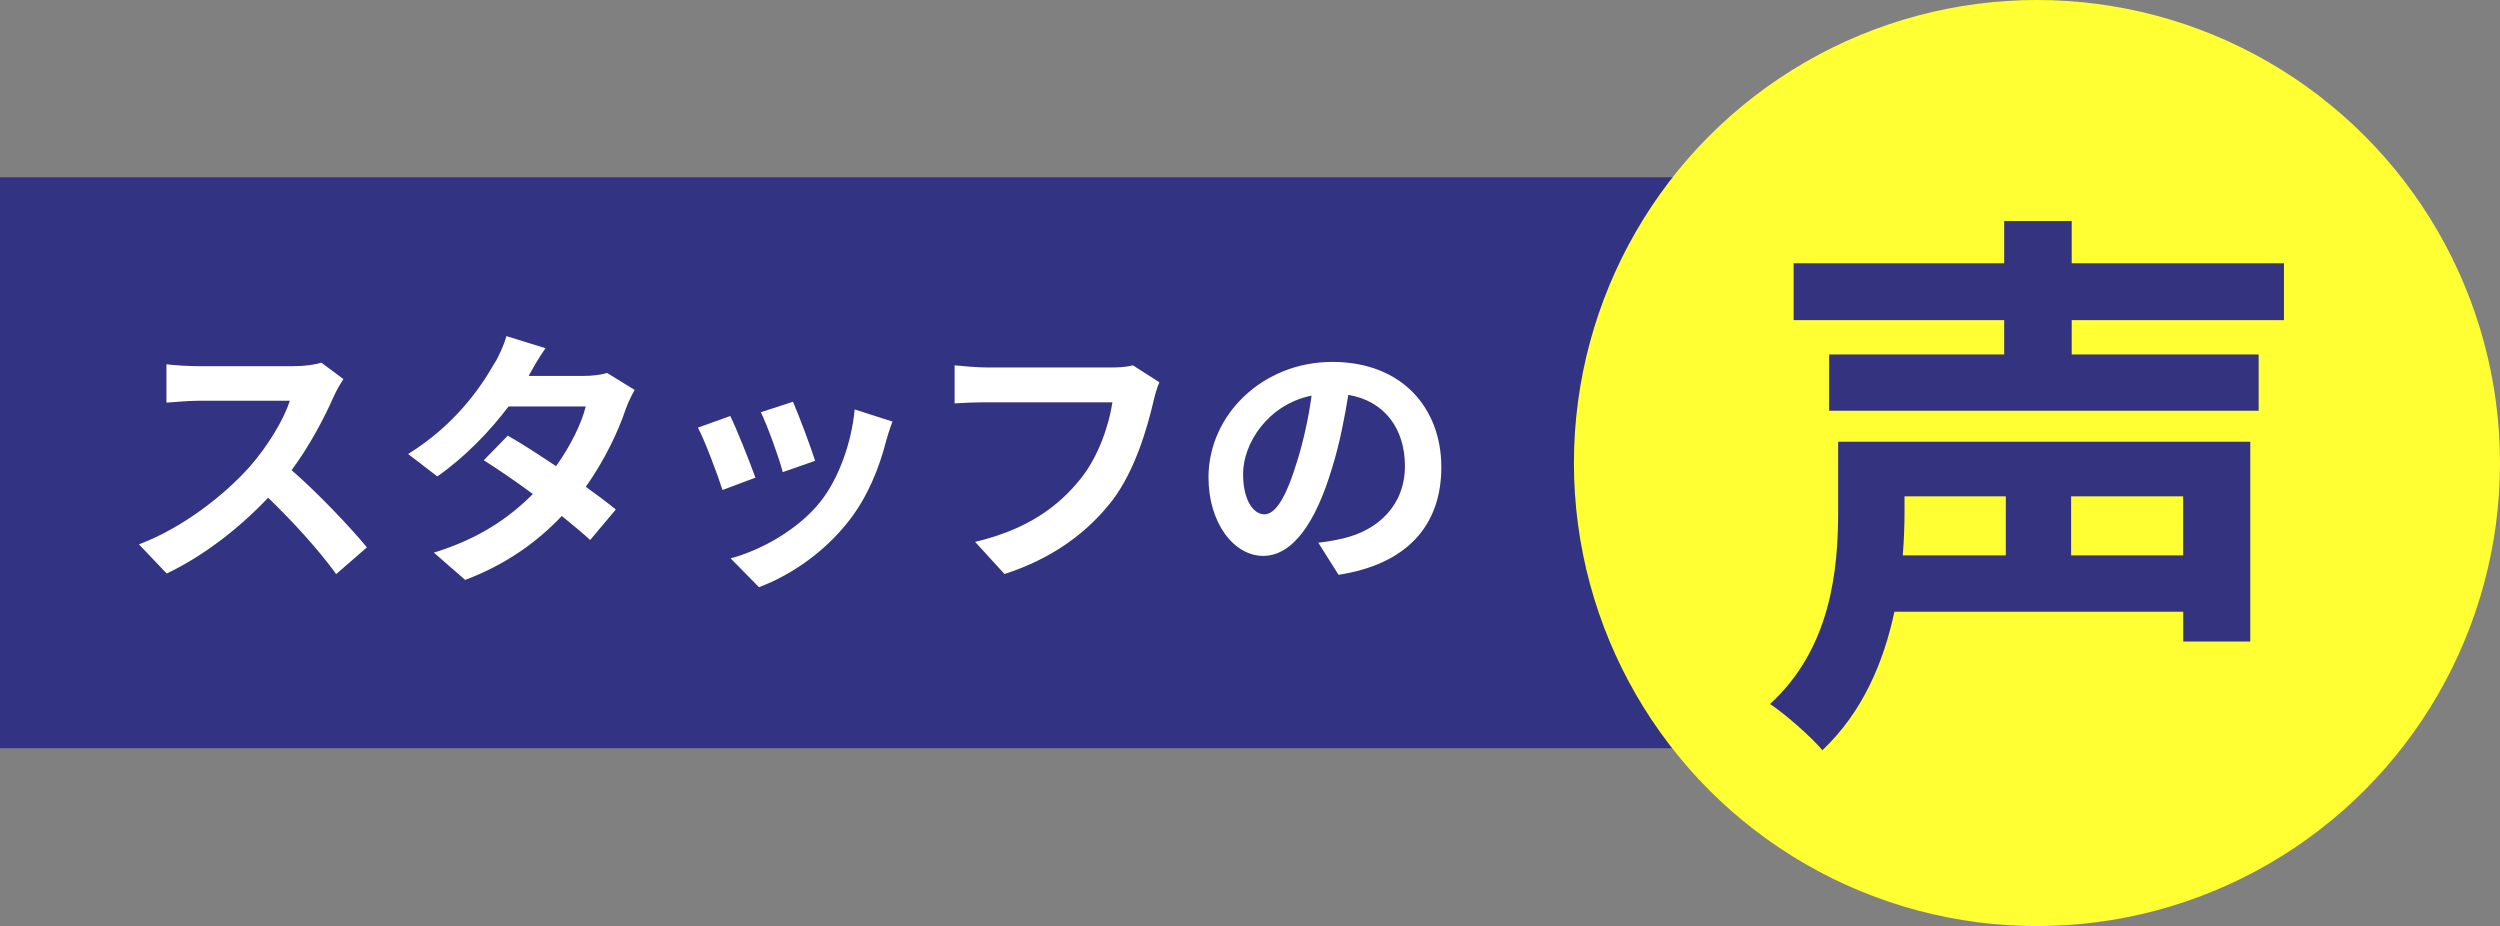 <?xml version="1.0" encoding="UTF-8"?><svg id="_レイヤー_2" xmlns="http://www.w3.org/2000/svg" viewBox="0 0 305.05 113"><rect x="0" y="0" width="305.05" height="113" fill="#808080" stroke="none"/><defs><style>.cls-1{fill:#fff;}.cls-2{fill:#ff3;}.cls-3{fill:#333383;}.cls-4{fill:#333380;}</style></defs><g id="Layout"><g><g><rect class="cls-3" y="21.63" width="245.05" height="69.67"/><g><path class="cls-1" d="m40.75,48.31c-1.12,2.57-2.96,6.09-5.17,9.06,3.26,2.83,7.24,7.05,9.19,9.42l-3.75,3.26c-2.14-2.96-5.2-6.32-8.3-9.32-3.49,3.69-7.87,7.11-12.38,9.25l-3.39-3.56c5.3-1.98,10.41-5.99,13.5-9.45,2.17-2.47,4.18-5.73,4.91-8.07h-11.16c-1.38,0-3.19.2-3.89.23v-4.68c.89.13,2.9.23,3.89.23h11.62c1.42,0,2.73-.2,3.39-.43l2.7,2.01c-.26.36-.86,1.38-1.15,2.04Z"/><path class="cls-1" d="m64.54,45.87h6.68c1.02,0,2.14-.13,2.86-.36l3.36,2.07c-.36.63-.79,1.51-1.09,2.34-.89,2.67-2.54,6.19-4.87,9.48,1.42,1.02,2.7,1.98,3.66,2.77l-3.13,3.72c-.89-.82-2.11-1.84-3.46-2.93-2.9,3.06-6.65,5.86-11.79,7.8l-3.82-3.33c5.7-1.75,9.35-4.41,12.08-7.15-2.14-1.58-4.31-3.06-5.99-4.12l2.93-3c1.75.99,3.82,2.34,5.89,3.72,1.71-2.37,3.13-5.24,3.62-7.28h-9.42c-2.31,3.06-5.37,6.22-8.69,8.53l-3.56-2.73c5.76-3.59,8.83-8.1,10.47-10.97.53-.79,1.22-2.3,1.52-3.42l4.77,1.48c-.82,1.15-1.65,2.63-2.04,3.36Z"/><path class="cls-1" d="m92.18,58.28l-4.02,1.51c-.56-1.78-2.21-6.16-3-7.61l3.95-1.42c.82,1.68,2.4,5.66,3.06,7.51Zm15.94-4.45c-.86,3.33-2.24,6.75-4.48,9.65-3.06,3.95-7.18,6.72-11.03,8.17l-3.46-3.52c3.62-.96,8.2-3.46,10.93-6.88,2.24-2.8,3.82-7.18,4.21-11.29l4.61,1.48c-.4,1.05-.59,1.75-.79,2.4Zm-8.66,2.4l-3.95,1.38c-.4-1.61-1.84-5.6-2.67-7.31l3.92-1.28c.63,1.42,2.24,5.7,2.7,7.21Z"/><path class="cls-1" d="m140.75,48.96c-.76,3.23-2.21,8.33-4.94,11.99-3,3.95-7.38,7.21-13.24,9.09l-3.59-3.92c6.52-1.55,10.24-4.41,12.91-7.74,2.17-2.73,3.42-6.49,3.85-9.29h-15.34c-1.48,0-3.06.07-3.92.13v-4.64c.99.1,2.86.26,3.95.26h15.21c.66,0,1.71-.03,2.6-.26l3.23,2.07c-.3.66-.56,1.61-.72,2.3Z"/><path class="cls-1" d="m163.33,70.14l-2.47-3.92c1.25-.13,2.17-.33,3.06-.53,4.21-.99,7.51-4.02,7.51-8.82,0-4.54-2.47-7.94-6.91-8.69-.46,2.8-1.02,5.83-1.98,8.92-1.98,6.65-4.81,10.73-8.4,10.73s-6.68-4.02-6.68-9.58c0-7.61,6.59-14.09,15.11-14.09s13.3,5.66,13.3,12.84-4.25,11.85-12.55,13.14Zm-9.06-7.38c1.38,0,2.67-2.07,4.02-6.52.76-2.44,1.38-5.24,1.75-7.97-5.43,1.12-8.36,5.93-8.36,9.55,0,3.33,1.32,4.94,2.6,4.94Z"/></g></g><g><circle class="cls-2" cx="248.55" cy="56.5" r="56.5"/><path class="cls-4" d="m274.57,78.28h-8.17v-3.64h-35.24c-1.31,6.11-3.85,12.23-8.79,16.9-1.31-1.58-4.67-4.53-6.39-5.63,7.49-6.87,8.31-16.49,8.31-23.49v-8.52h50.29v24.39Zm-21.78-39.22v4.19h22.81v6.87h-52.41v-6.87h21.36v-4.19h-25.69v-6.94h25.69v-5.15h8.24v5.15h25.9v6.94h-25.9Zm-20.4,21.5v1.99c0,1.65-.07,3.37-.21,5.22h12.57v-7.21h-12.36Zm34,0h-13.67v7.21h13.67v-7.21Z"/></g></g></g></svg>
